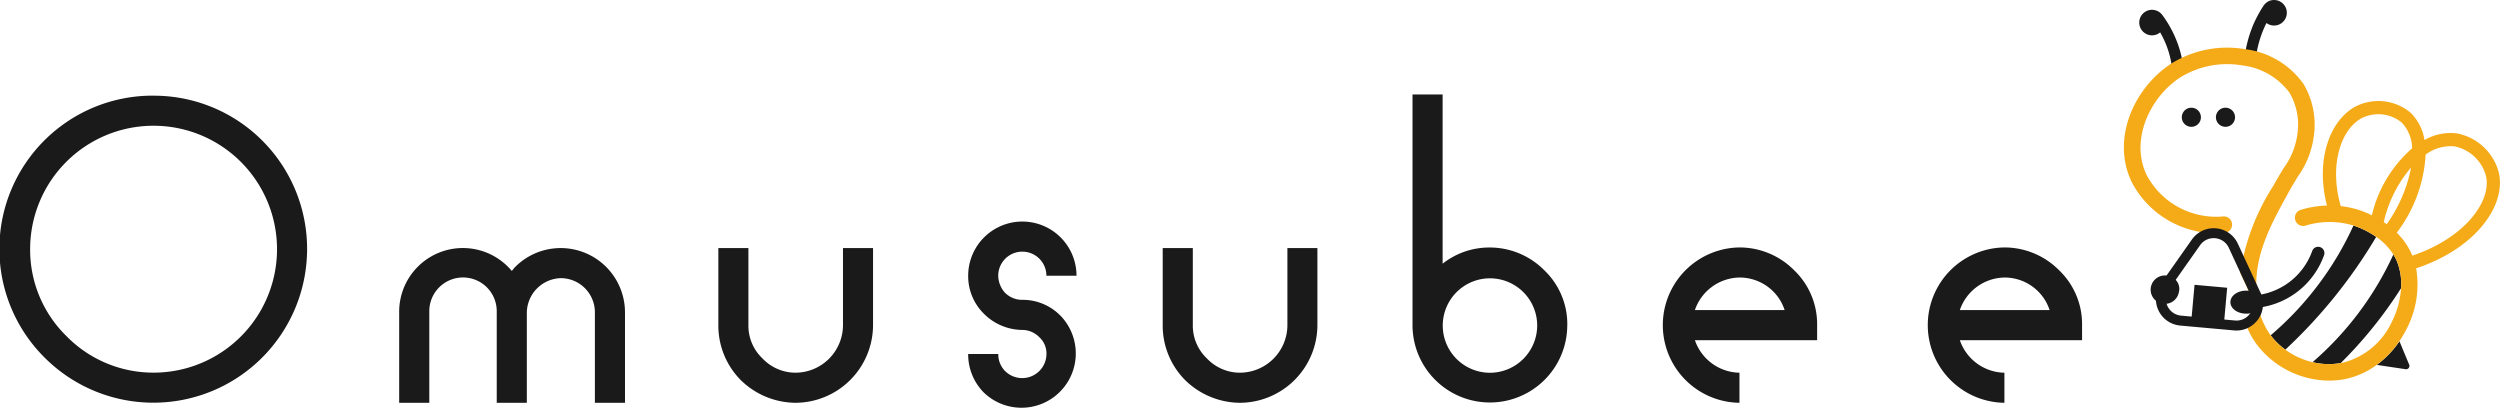 <svg xmlns="http://www.w3.org/2000/svg" xmlns:xlink="http://www.w3.org/1999/xlink" width="180" height="29.392" viewBox="0 0 180 29.392"><defs><clipPath id="a"><rect width="180" height="29.392" fill="none"/></clipPath></defs><g transform="translate(0 0)"><g transform="translate(0 0)" clip-path="url(#a)"><path d="M11.056,19.936A11.027,11.027,0,0,1,22.111,30.992a11.068,11.068,0,0,1-18.9,7.8,11.034,11.034,0,0,1,7.847-18.86m0,19.944a8.888,8.888,0,1,0,0-17.776,8.881,8.881,0,0,0-8.888,8.888,8.686,8.686,0,0,0,2.6,6.243,8.752,8.752,0,0,0,6.287,2.645" transform="translate(0 -13.046)" fill="#1a1a1a"/><path d="M99.415,56.266v6.546H97.247V56.266a2.461,2.461,0,0,0-2.472-2.428,2.523,2.523,0,0,0-2.428,2.428v6.546H90.18V56.266a2.428,2.428,0,1,0-4.855,0v6.546H83.156V56.266a4.586,4.586,0,0,1,8.107-2.949c.087-.086.174-.217.26-.3a4.629,4.629,0,0,1,7.891,3.252" transform="translate(-54.415 -33.811)" fill="#1a1a1a"/><path d="M160.774,51.67v5.549a5.606,5.606,0,0,1-5.593,5.593,5.694,5.694,0,0,1-3.945-1.648,5.571,5.571,0,0,1-1.6-3.945V51.67H151.8v5.549a3.239,3.239,0,0,0,1,2.385,3.282,3.282,0,0,0,2.385,1.041,3.432,3.432,0,0,0,3.425-3.426V51.67Z" transform="translate(-97.915 -33.811)" fill="#1a1a1a"/><path d="M208.318,52.915a3.909,3.909,0,0,1-5.506,5.549,3.9,3.9,0,0,1-1.127-2.775h2.168a1.7,1.7,0,0,0,.477,1.214,1.747,1.747,0,0,0,2.991-1.214,1.575,1.575,0,0,0-.519-1.215,1.714,1.714,0,0,0-1.215-.519,3.941,3.941,0,0,1-2.775-1.171,3.8,3.8,0,0,1-1.127-2.732,3.9,3.9,0,1,1,7.8,0h-2.168a1.734,1.734,0,1,0-3.468,0,1.864,1.864,0,0,0,.477,1.215,1.734,1.734,0,0,0,1.257.521,3.8,3.8,0,0,1,2.732,1.127" transform="translate(-131.976 -30.2)" fill="#1a1a1a"/><path d="M253.34,51.67v5.549a5.606,5.606,0,0,1-5.593,5.593,5.694,5.694,0,0,1-3.945-1.648,5.571,5.571,0,0,1-1.6-3.945V51.67h2.168v5.549a3.239,3.239,0,0,0,1,2.385,3.282,3.282,0,0,0,2.385,1.041,3.432,3.432,0,0,0,3.425-3.426V51.67Z" transform="translate(-158.487 -33.811)" fill="#1a1a1a"/><path d="M305.389,36.288a5.571,5.571,0,1,1-11.142,0V19.683h2.168V31.866A5.424,5.424,0,0,1,299.8,30.7a5.537,5.537,0,0,1,3.945,1.648,5.368,5.368,0,0,1,1.647,3.945m-2.168,0a3.4,3.4,0,1,0-3.425,3.426,3.41,3.41,0,0,0,3.425-3.426" transform="translate(-192.546 -12.88)" fill="#1a1a1a"/><path d="M351.846,51.545a5.537,5.537,0,0,1,3.945,1.648,5.368,5.368,0,0,1,1.648,3.945v1.084h-8.8a3.455,3.455,0,0,0,3.208,2.342V62.73a5.593,5.593,0,0,1,0-11.185m-3.208,4.509h6.46a3.323,3.323,0,0,0-.824-1.343,3.409,3.409,0,0,0-2.428-1,3.456,3.456,0,0,0-3.208,2.341" transform="translate(-226.606 -33.729)" fill="#1a1a1a"/><path d="M407.035,51.545a5.538,5.538,0,0,1,3.945,1.648,5.369,5.369,0,0,1,1.648,3.945v1.084h-8.8a3.457,3.457,0,0,0,3.209,2.342V62.73a5.593,5.593,0,0,1,0-11.185m-3.209,4.509h6.461a3.323,3.323,0,0,0-.824-1.343,3.409,3.409,0,0,0-2.428-1,3.458,3.458,0,0,0-3.209,2.341" transform="translate(-262.719 -33.729)" fill="#1a1a1a"/><path d="M448.814,6.216a7.386,7.386,0,0,0-.187-1.042,7.859,7.859,0,0,0-.534-1.452,8.09,8.09,0,0,0-.759-1.265.948.948,0,0,0-.376-.328,1.107,1.107,0,0,0-.255-.078.919.919,0,1,0,.445,1.615,6.88,6.88,0,0,1,.408.833,6.608,6.608,0,0,1,.455,1.8.472.472,0,0,0,.4.361c.167,0,.335-.183.4-.447" transform="translate(-291.616 -1.334)" fill="#1a1a1a"/><path d="M455.867,23.228a.688.688,0,1,1-.577-.784.688.688,0,0,1,.577.784" transform="translate(-297.409 -14.681)" fill="#1a1a1a"/><path d="M462.977,23.228a.688.688,0,1,1-.576-.784.688.688,0,0,1,.576.784" transform="translate(-302.062 -14.681)" fill="#1a1a1a"/><path d="M469.9.01a1.022,1.022,0,0,0-.271,0,.885.885,0,0,0-.174.044.97.97,0,0,0-.463.383,8.374,8.374,0,0,0-.5.869,7.09,7.09,0,0,0-.363.831,8.606,8.606,0,0,0-.438,1.673.444.444,0,0,0,.115.381.384.384,0,0,0,.279.119.4.4,0,0,0,.4-.343,7.7,7.7,0,0,1,.735-2.309A.919.919,0,1,0,469.9.01" transform="translate(-306.034 0)" fill="#1a1a1a"/><path d="M481.733,60.77a4.965,4.965,0,0,0,2.031.064,30.761,30.761,0,0,0,4.341-5.387,4.335,4.335,0,0,0-.306-1.963,3.5,3.5,0,0,0-.246-.464,22.777,22.777,0,0,1-5.82,7.751" transform="translate(-315.231 -34.694)" fill="#1a1a1a"/><path d="M474.057,55.918A36.562,36.562,0,0,0,480.6,47.8a6.447,6.447,0,0,0-.98-.561,5.338,5.338,0,0,0-.657-.255,22.786,22.786,0,0,1-5.961,7.9,5.119,5.119,0,0,0,1.06,1.034" transform="translate(-309.515 -30.742)" fill="#1a1a1a"/><path d="M496.754,71.093a6.883,6.883,0,0,1-1.63,1.7l2.076.311a.238.238,0,0,0,.255-.327Z" transform="translate(-323.994 -46.521)" fill="#1a1a1a"/><path d="M469.442,18.993a3.869,3.869,0,0,0-3.049-2.886,3.74,3.74,0,0,0-2.318.483,3.479,3.479,0,0,0-1.005-1.972,3.625,3.625,0,0,0-3.726-.554c-1.908.817-3.2,3.692-2.291,7.242a7.242,7.242,0,0,0-1.895.31.594.594,0,0,0,.354,1.134,5.9,5.9,0,0,1,3.445-.007,5.415,5.415,0,0,1,.657.255,6.454,6.454,0,0,1,.981.561,4.445,4.445,0,0,1,1.241,1.272,3.492,3.492,0,0,1,.246.464,4.33,4.33,0,0,1,.305,1.964,6.259,6.259,0,0,1-.664,2.421,5.357,5.357,0,0,1-3.455,2.923c-.073.017-.147.029-.221.043a4.97,4.97,0,0,1-2.031-.063,5.488,5.488,0,0,1-1.96-.9,5.134,5.134,0,0,1-1.06-1.034l-.01-.012a5.723,5.723,0,0,1-1.021-3.491c-.056-2.47,1.123-4.608,2.263-6.677.269-.489.512-.89.725-1.244a6.4,6.4,0,0,0,1.151-2.9,5.727,5.727,0,0,0-.744-3.781,6.069,6.069,0,0,0-4.214-2.5,7.617,7.617,0,0,0-5.285,1.03c-2.607,1.676-4.393,5.328-2.867,8.539a6.857,6.857,0,0,0,6.672,3.661.594.594,0,0,0-.074-1.186,5.664,5.664,0,0,1-5.525-2.985c-1.229-2.586.308-5.663,2.436-7.03a6.418,6.418,0,0,1,4.453-.857,4.962,4.962,0,0,1,3.4,1.966,4.565,4.565,0,0,1,.563,3.015,5.263,5.263,0,0,1-.986,2.413c-.219.364-.468.776-.749,1.285a16.106,16.106,0,0,0-2.374,6.249l.925,2a1.308,1.308,0,0,1-.53,1.681,5.841,5.841,0,0,0,.829,1.528,6.611,6.611,0,0,0,5.178,2.557,5.785,5.785,0,0,0,1.322-.151,5.859,5.859,0,0,0,2.1-.98,6.879,6.879,0,0,0,1.63-1.7,7.663,7.663,0,0,0,.51-.865,6.919,6.919,0,0,0,.7-4.388c4.357-1.453,6.457-4.556,5.964-6.832m-8.086,3.652c-.067-.049-.138-.1-.209-.144a9.129,9.129,0,0,1,1.965-3.931,10.362,10.362,0,0,1-1.755,4.076m-3.307-1.3c-.9-3.145.126-5.748,1.669-6.409a2.673,2.673,0,0,1,2.71.381,2.753,2.753,0,0,1,.761,1.866,9.177,9.177,0,0,0-2.9,4.823c-.058-.029-.115-.058-.176-.087a6.6,6.6,0,0,0-2.067-.575m5.157,3.567c-.012-.03-.022-.06-.035-.09a5.011,5.011,0,0,0-1.085-1.562,10.218,10.218,0,0,0,2.078-5.625,3,3,0,0,1,2.088-.59,2.956,2.956,0,0,1,2.262,2.147c.393,1.816-1.525,4.444-5.307,5.719" transform="translate(-289.512 -6.506)" fill="#f5ab18"/><path d="M456.636,52.186,455,48.652a1.917,1.917,0,0,0-3.306-.3l-2.242,3.184a1.917,1.917,0,0,0,1.395,3.013l3.879.35c.06.005.119.008.179.008a1.917,1.917,0,0,0,1.733-2.723m-.759,1.5a1.184,1.184,0,0,1-1.088.5l-.765-.069.206-2.288-2.349-.212-.206,2.288-.765-.069a1.2,1.2,0,0,1-.873-1.885l2.243-3.184h0a1.185,1.185,0,0,1,.976-.509c.037,0,.074,0,.111.005a1.188,1.188,0,0,1,.981.691l1.637,3.534a1.187,1.187,0,0,1-.108,1.195" transform="translate(-293.876 -31.109)" fill="#1a1a1a"/><path d="M471.1,51.438a.451.451,0,0,0-.579.27,4.854,4.854,0,0,1-3.885,3.173,1.307,1.307,0,0,0-.881-.312c-.622,0-1.127.371-1.127.827s.5.828,1.127.828a1.223,1.223,0,0,0,1-.446,5.758,5.758,0,0,0,4.616-3.761.452.452,0,0,0-.27-.579" transform="translate(-304.039 -33.642)" fill="#1a1a1a"/><path d="M450.247,58.583a1.023,1.023,0,1,1-.624-1.149.932.932,0,0,1,.624,1.149" transform="translate(-293.373 -37.527)" fill="#1a1a1a"/></g></g></svg>
